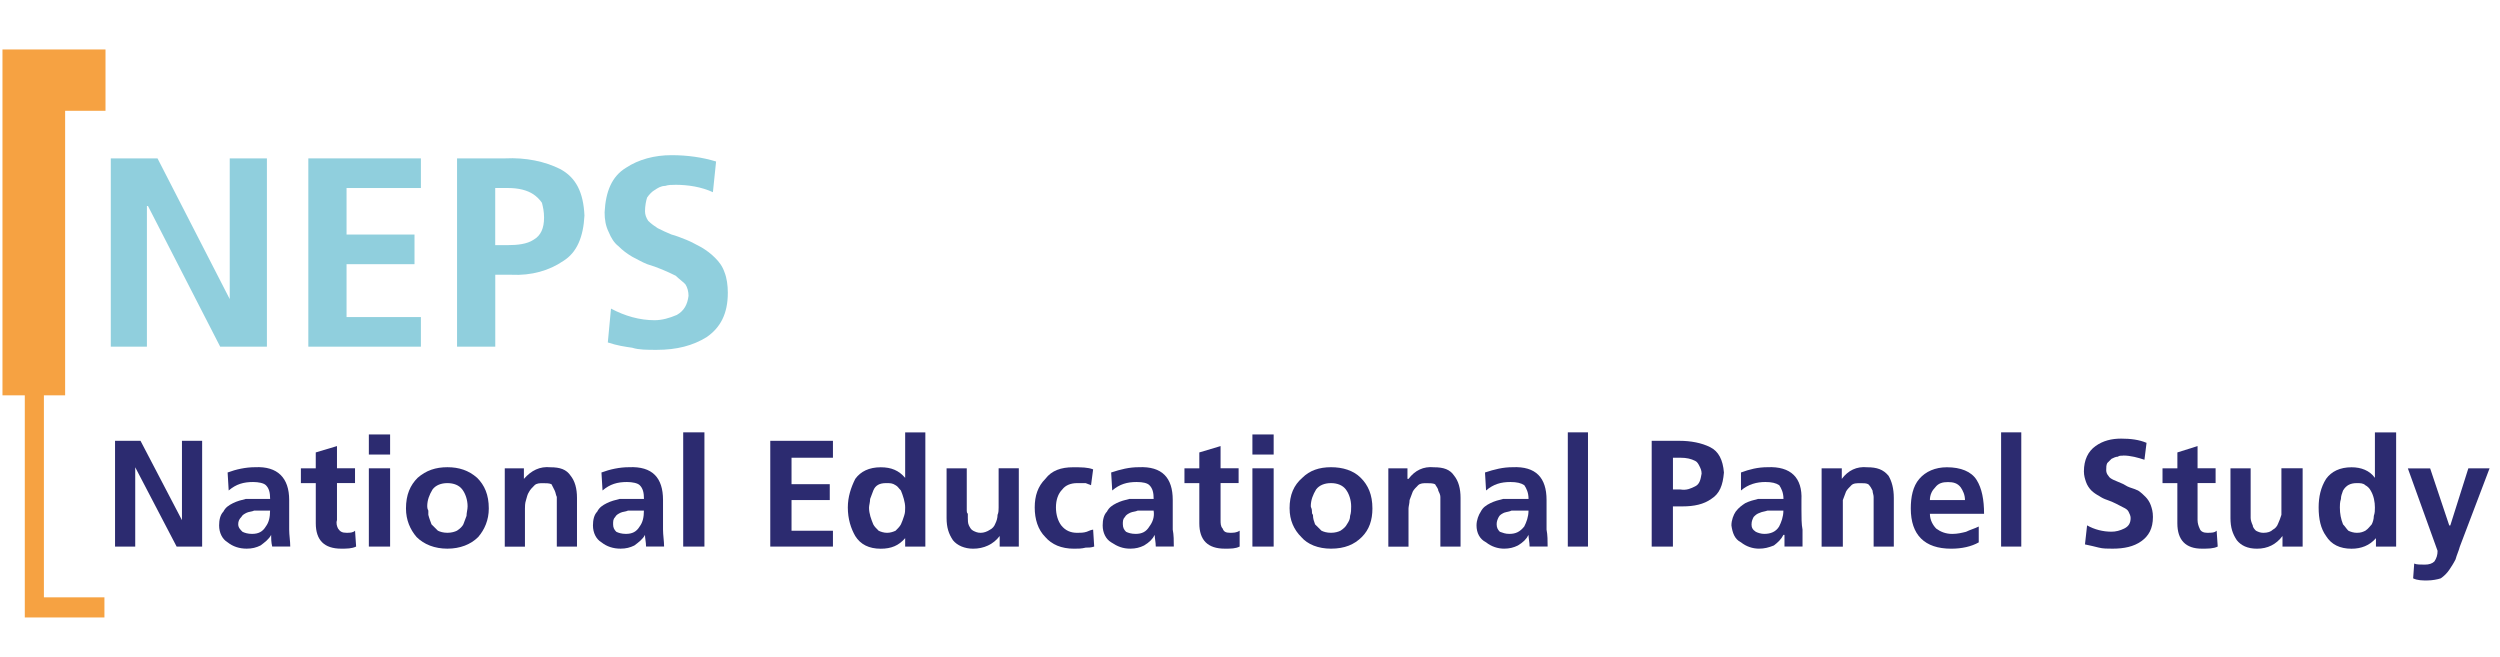<?xml version="1.0" encoding="UTF-8"?><svg id="Ebene_1" xmlns="http://www.w3.org/2000/svg" xmlns:xlink="http://www.w3.org/1999/xlink" viewBox="0 0 841 221"><defs><style>.cls-1,.cls-2{fill:none;}.cls-3{clip-path:url(#clippath);}.cls-4{fill:#f6a242;}.cls-5{fill:#90cfdd;}.cls-6{fill:#2c2b70;}.cls-7{clip-path:url(#clippath-1);}.cls-8{clip-path:url(#clippath-2);}.cls-2{stroke:#010000;stroke-linecap:round;stroke-linejoin:round;stroke-width:.36px;}.cls-2,.cls-9{opacity:0;}.cls-9{fill:#fff;}</style><clipPath id="clippath"><rect class="cls-1" x=".83" y="1.33" width="839.17" height="218.83"/></clipPath><clipPath id="clippath-1"><rect class="cls-1" x=".83" y="1.33" width="839.17" height="218.83"/></clipPath><clipPath id="clippath-2"><rect class="cls-1" x=".83" y="1.33" width="838.09" height="217.77"/></clipPath></defs><rect class="cls-9" width="841" height="221"/><g class="cls-3"><g class="cls-7"><polygon class="cls-5" points="37.27 53.28 52.99 53.28 77.28 100.61 77.28 53.28 89.79 53.28 89.79 116.62 74.07 116.62 49.78 69.3 49.42 69.3 49.42 116.62 37.27 116.62 37.27 53.28"/><polygon class="cls-2" points="37.27 53.28 52.99 53.28 77.28 100.61 77.28 53.28 89.79 53.28 89.79 116.62 74.07 116.62 49.78 69.3 49.42 69.3 49.42 116.62 37.27 116.62 37.27 53.28"/><polygon class="cls-5" points="103.72 53.28 141.59 53.28 141.59 63.25 116.58 63.25 116.58 78.9 139.44 78.9 139.44 88.87 116.58 88.87 116.58 106.66 141.59 106.66 141.59 116.62 103.72 116.62 103.72 53.28"/><polygon class="cls-2" points="103.72 53.28 141.59 53.28 141.59 63.25 116.58 63.25 116.58 78.9 139.44 78.9 139.44 88.87 116.58 88.87 116.58 106.66 141.59 106.66 141.59 116.62 103.72 116.62 103.72 53.28"/><g class="cls-8"><path class="cls-5" d="m166.59,82.46h4.29c3.22,0,6.43-.36,8.57-1.78,2.5-1.42,3.57-3.91,3.57-7.47,0-2.13-.36-3.56-.71-4.98-.71-1.07-1.79-2.13-2.86-2.85-2.14-1.42-5-2.13-8.57-2.13h-4.29v19.21Zm-12.86-29.18h16.08c7.14-.36,13.58,1.07,18.58,3.56,5.36,2.85,7.86,7.83,8.22,15.66-.36,7.12-2.5,12.45-7.14,15.3-4.64,3.2-10.72,4.98-17.5,4.63h-5.36v24.2h-12.86v-63.34Z"/><path class="cls-5" d="m226.97,62.18c-1.07,0-2.14,0-3.21.36-1.43,0-2.5.71-3.57,1.42-.71.36-1.79,1.42-2.5,2.49-.36,1.07-.71,2.85-.71,4.63,0,1.07.36,2.13,1.07,3.2,1.07,1.07,2.14,1.78,3.22,2.49,1.43.71,2.86,1.42,4.64,2.13,1.43.36,3.21,1.07,5,1.78,1.79.71,3.57,1.78,5,2.49,1.79,1.07,3.22,2.13,4.64,3.56,1.43,1.42,2.5,2.85,3.22,4.98.71,1.78,1.07,4.27,1.07,6.76,0,7.12-2.5,11.74-7.14,14.95-4.64,2.85-10,4.27-16.79,4.27-3.21,0-6.07,0-8.22-.71-2.5-.36-5-.71-8.22-1.78l1.07-11.39c4.64,2.49,9.65,3.91,14.65,3.91,2.5,0,5-.71,7.5-1.78,2.5-1.42,3.57-3.56,3.93-6.41,0-1.42-.36-2.85-1.07-3.91-1.07-1.07-2.14-1.78-3.22-2.85-2.86-1.42-6.07-2.85-9.65-3.91-1.79-.71-3.57-1.78-5-2.49-1.79-1.07-3.22-2.13-4.64-3.56-1.43-1.07-2.5-2.85-3.22-4.63-1.07-2.13-1.43-4.27-1.43-6.76.36-7.12,2.5-12.1,7.14-14.95,4.29-2.85,9.65-4.27,15.36-4.27,5.36,0,10.36.71,15,2.13l-1.07,10.32c-3.93-1.78-8.22-2.49-12.86-2.49"/><polygon class="cls-6" points="38.7 148.29 47.27 148.29 61.21 174.98 61.21 148.29 68 148.29 68 183.87 59.42 183.87 45.49 157.19 45.49 183.87 38.7 183.87 38.7 148.29"/><polygon class="cls-2" points="38.7 148.29 47.27 148.29 61.21 174.98 61.21 148.29 68 148.29 68 183.87 59.42 183.87 45.49 157.19 45.49 183.87 38.7 183.87 38.7 148.29"/><path class="cls-6" d="m80.14,176.4c0,1.07.71,1.78,1.43,2.49.71.36,1.79.71,3.21.71,2.14,0,3.57-.71,4.64-2.49,1.07-1.42,1.43-3.2,1.43-5.34h-5.36c-.71.36-1.79.36-2.5.71-.71.36-1.43.71-1.79,1.42-.71.71-1.07,1.42-1.07,2.49m-3.57-17.44c2.86-1.07,6.07-1.78,9.29-1.78,7.5-.36,11.43,3.56,11.43,11.03v9.96c0,1.78.36,3.91.36,5.69h-6.07c-.36-1.42-.36-2.85-.36-3.91h0c-.71,1.42-2.14,2.49-3.57,3.56-1.43.71-2.86,1.07-4.64,1.07-2.5,0-4.64-.71-6.43-2.13-1.79-1.07-2.86-3.2-2.86-5.69,0-1.78.36-3.56,1.43-4.63.71-1.42,1.79-2.13,3.22-2.85,1.43-.71,2.86-1.07,4.29-1.42h8.22c0-2.13-.36-3.56-1.43-4.63-.71-.71-2.5-1.07-4.29-1.07-3.22,0-5.72.71-8.22,2.85l-.36-6.05Z"/><path class="cls-6" d="m106.22,162.52h-5v-4.98h5v-5.34l7.14-2.14v7.47h6.07v4.98h-6.07v12.45c-.36,1.07,0,2.13.36,2.85.71,1.07,1.43,1.42,2.86,1.42,1.07,0,2.14,0,2.86-.71l.36,5.34c-1.43.71-3.22.71-5,.71-5.72,0-8.57-2.85-8.57-8.54v-13.52Z"/><path class="cls-6" d="m124.08,157.54h7.15v26.33h-7.15v-26.33Zm0-11.39h7.15v6.76h-7.15v-6.76Z"/><path class="cls-2" d="m124.08,157.54h7.15v26.33h-7.15v-26.33Zm0-11.39h7.15v6.76h-7.15v-6.76Z"/><path class="cls-6" d="m143.73,170.35c0,.36,0,.71.36,1.42v1.42c.36,1.42.71,2.13,1.07,3.2.71.71,1.43,1.42,2.14,2.13.71.36,1.79.71,3.21.71s2.5-.36,3.22-.71c1.07-.71,1.79-1.42,2.14-2.13.36-1.07.71-1.78,1.07-2.85,0-1.07.36-2.14.36-3.2,0-2.13-.71-4.27-1.79-5.69-1.07-1.42-2.86-2.13-5-2.13s-3.93.71-5,2.13c-1.07,1.78-1.79,3.56-1.79,5.69m-7.15.71c0-4.63,1.43-7.83,3.93-10.32,2.86-2.49,6.07-3.56,10-3.56s7.15,1.07,10,3.56c2.5,2.49,3.93,5.69,3.93,10.32,0,3.91-1.43,7.12-3.57,9.61-2.5,2.49-6.07,3.91-10.36,3.91s-7.86-1.42-10.36-3.91c-2.14-2.49-3.57-5.69-3.57-9.61"/><path class="cls-6" d="m169.81,157.54h6.43v3.56h0c2.5-2.85,5.36-4.27,8.93-3.91,3.22,0,5.36.71,6.79,2.85,1.43,1.78,2.14,4.27,2.14,7.47v16.37h-6.79v-16.72c-.36-.71-.36-1.42-.71-2.13-.36-.71-.71-1.42-1.07-2.13-.71-.36-1.79-.36-2.86-.36s-2.14,0-2.86.71c-.71.71-1.43,1.42-1.79,2.13-.71,1.07-.71,1.78-1.07,2.85-.36,1.07-.36,2.13-.36,2.85v12.81h-6.79v-26.33Z"/><path class="cls-6" d="m206.25,176.4c0,1.07.36,1.78,1.07,2.49.71.36,1.79.71,3.22.71,2.14,0,3.57-.71,4.64-2.49,1.07-1.42,1.43-3.2,1.43-5.34h-5.36c-.71.36-1.79.36-2.5.71-.71.36-1.43.71-1.79,1.42-.71.71-.71,1.42-.71,2.49m-3.93-17.44c2.86-1.07,6.07-1.78,9.29-1.78,7.86-.36,11.43,3.56,11.43,11.03v9.96c0,1.78.36,3.91.36,5.69h-6.07c0-1.42-.36-2.85-.36-3.91h0c-.71,1.42-2.14,2.49-3.57,3.56-1.43.71-2.86,1.07-4.64,1.07-2.5,0-4.64-.71-6.43-2.13-1.79-1.07-2.86-3.2-2.86-5.69,0-1.78.36-3.56,1.43-4.63.71-1.42,1.79-2.13,3.22-2.85,1.43-.71,2.86-1.07,4.29-1.42h8.22c0-2.13-.36-3.56-1.43-4.63-.71-.71-2.5-1.07-4.29-1.07-3.22,0-5.72.71-8.22,2.85l-.36-6.05Z"/><rect class="cls-6" x="229.83" y="145.44" width="7.14" height="38.43"/><rect class="cls-2" x="229.83" y="145.44" width="7.14" height="38.43"/><polygon class="cls-6" points="259.12 148.29 280.2 148.29 280.2 153.98 266.27 153.98 266.27 162.88 279.13 162.88 279.13 168.22 266.27 168.22 266.27 178.54 280.2 178.54 280.2 183.87 259.12 183.87 259.12 148.29"/><polygon class="cls-2" points="259.12 148.29 280.2 148.29 280.2 153.98 266.27 153.98 266.27 162.88 279.13 162.88 279.13 168.22 266.27 168.22 266.27 178.54 280.2 178.54 280.2 183.87 259.12 183.87 259.12 148.29"/><path class="cls-6" d="m292.34,170.71c0,2.13.71,3.91,1.43,5.69.36.71,1.07,1.42,1.79,2.13.71.36,1.79.71,2.86.71s2.14-.36,2.86-.71c.71-.71,1.43-1.42,1.79-2.13.36-.71.71-1.78,1.07-2.85.36-1.07.36-1.78.36-2.85,0-1.78-.71-3.91-1.43-5.69-.71-.71-1.07-1.42-1.79-1.78-1.07-.71-1.79-.71-3.21-.71-2.14,0-3.57.71-4.29,2.49-.36,1.07-.71,1.78-1.07,2.85,0,1.07-.36,2.13-.36,2.85m12.15,10.32h0c-2.14,2.49-4.64,3.56-8.22,3.56-3.93,0-6.79-1.42-8.57-4.27-1.43-2.49-2.5-5.69-2.5-9.61,0-3.56,1.07-6.76,2.5-9.61,1.79-2.49,4.64-3.91,8.57-3.91,3.57,0,6.07,1.07,8.22,3.56h0v-15.3h6.79v38.43h-6.79v-2.85Z"/><path class="cls-6" d="m342.72,183.87h-6.43v-3.56h0c-2.14,2.85-5.36,4.27-8.93,4.27-2.86,0-5.36-1.07-6.79-2.85-1.43-2.13-2.14-4.27-2.14-7.47v-16.72h6.79v14.23c0,.36,0,.71.36,1.07v1.42c0,.71,0,1.78.36,2.49.36.71.71,1.42,1.43,1.78.71.36,1.43.71,2.5.71s2.14-.36,3.21-1.07c.71-.36,1.43-1.07,1.79-2.13.36-.71.71-1.78.71-2.85.36-.71.36-1.78.36-2.49v-13.17h6.79v26.33Z"/><path class="cls-6" d="m367.01,163.23c-.71-.36-1.07-.36-1.79-.71h-2.86c-2.14,0-3.93.71-5,2.13-1.43,1.42-2.14,3.56-2.14,6.05s.71,4.62,1.79,6.05c1.43,1.78,3.21,2.49,5.36,2.49,1.07,0,2.14,0,3.22-.36.71-.36,1.79-.71,2.14-.71l.36,5.69c-1.07.36-1.79.36-2.86.36-1.43.36-2.5.36-3.93.36-4.29,0-7.5-1.42-9.65-3.91-2.5-2.49-3.57-6.05-3.57-9.96s1.07-7.12,3.57-9.61c2.14-2.85,5.36-3.91,9.29-3.91,2.86,0,5,0,6.79.71l-.71,5.34Z"/><path class="cls-6" d="m377.73,176.4c0,1.07.36,1.78,1.07,2.49.71.36,1.79.71,3.21.71,2.14,0,3.57-.71,4.64-2.49,1.07-1.42,1.79-3.2,1.43-5.34h-5.36c-.71.36-1.79.36-2.5.71-.71.36-1.43.71-1.79,1.42-.71.71-.71,1.42-.71,2.49m-3.93-17.44c3.22-1.07,6.07-1.78,9.29-1.78,7.86-.36,11.43,3.56,11.43,11.03v9.96c.36,1.78.36,3.91.36,5.69h-6.07c0-1.42-.36-2.85-.36-3.91h0c-.71,1.42-1.79,2.49-3.57,3.56-1.43.71-2.86,1.07-4.64,1.07-2.5,0-4.29-.71-6.43-2.13-1.79-1.07-2.86-3.2-2.86-5.69,0-1.78.36-3.56,1.43-4.63.71-1.42,1.79-2.13,3.21-2.85,1.43-.71,2.86-1.07,4.29-1.42h8.22c0-2.13-.36-3.56-1.43-4.63-.71-.71-2.14-1.07-4.29-1.07-3.21,0-5.72.71-8.22,2.85l-.36-6.05Z"/><path class="cls-6" d="m403.45,162.52h-5v-4.98h5v-5.34l7.15-2.14v7.47h6.07v4.98h-6.07v12.45c0,1.07,0,2.13.71,2.85.36,1.07,1.07,1.42,2.5,1.42,1.07,0,2.14,0,3.21-.71v5.34c-1.43.71-2.86.71-5,.71-5.72,0-8.57-2.85-8.57-8.54v-13.52Z"/><path class="cls-6" d="m421.31,157.54h7.15v26.33h-7.15v-26.33Zm0-11.39h7.15v6.76h-7.15v-6.76Z"/><path class="cls-2" d="m421.31,157.54h7.15v26.33h-7.15v-26.33Zm0-11.39h7.15v6.76h-7.15v-6.76Z"/><path class="cls-6" d="m440.96,170.35c0,.36.36.71.36,1.42s0,1.07.36,1.42c0,1.42.36,2.13.71,3.2.71.71,1.43,1.42,2.14,2.13.71.36,1.79.71,3.22.71s2.5-.36,3.21-.71c1.07-.71,1.79-1.42,2.14-2.13.71-1.07,1.07-1.78,1.07-2.85.36-1.07.36-2.14.36-3.2,0-2.13-.71-4.27-1.79-5.69-1.07-1.42-2.86-2.13-5-2.13s-3.93.71-5,2.13c-1.07,1.78-1.79,3.56-1.79,5.69m-7.14.71c0-4.63,1.43-7.83,4.29-10.32,2.5-2.49,5.72-3.56,9.65-3.56s7.5,1.07,10,3.56c2.5,2.49,3.93,5.69,3.93,10.32,0,3.91-1.07,7.12-3.57,9.61-2.5,2.49-5.72,3.91-10.36,3.91-4.29,0-7.86-1.42-10-3.91-2.5-2.49-3.93-5.69-3.93-9.61"/><path class="cls-6" d="m467.04,157.54h6.43v3.56h.36c2.14-2.85,5-4.27,8.57-3.91,3.21,0,5.36.71,6.79,2.85,1.43,1.78,2.14,4.27,2.14,7.47v16.37h-6.79v-16.72c0-.71-.36-1.42-.71-2.13,0-.71-.71-1.42-1.07-2.13-.71-.36-1.79-.36-2.86-.36s-2.14,0-2.86.71c-.71.71-1.43,1.42-1.79,2.13-.36,1.07-.71,1.78-1.07,2.85,0,1.07-.36,2.13-.36,2.85v12.81h-6.79v-26.33Z"/><path class="cls-6" d="m503.48,176.4c0,1.07.36,1.78,1.07,2.49,1.07.36,1.79.71,3.21.71,2.14,0,3.57-.71,5-2.49.71-1.42,1.43-3.2,1.43-5.34h-5.72c-.71.36-1.43.36-2.5.71-.71.36-1.43.71-1.79,1.42-.36.71-.71,1.42-.71,2.49m-3.93-17.44c3.22-1.07,6.07-1.78,9.29-1.78,7.86-.36,11.43,3.56,11.43,11.03v9.96c.36,1.78.36,3.91.36,5.69h-6.07c0-1.42-.36-2.85-.36-3.91h0c-.71,1.42-1.79,2.49-3.57,3.56-1.43.71-2.86,1.07-4.64,1.07-2.14,0-4.29-.71-6.07-2.13-2.14-1.07-3.21-3.2-3.21-5.69,0-1.78.71-3.56,1.43-4.63.71-1.42,1.79-2.13,3.21-2.85,1.43-.71,2.86-1.07,4.29-1.42h8.57c0-2.13-.71-3.56-1.43-4.63-1.07-.71-2.5-1.07-4.64-1.07-3.21,0-5.72.71-8.22,2.85l-.36-6.05Z"/><rect class="cls-6" x="527.41" y="145.44" width="6.79" height="38.43"/><rect class="cls-2" x="527.41" y="145.44" width="6.79" height="38.43"/><path class="cls-6" d="m562.78,164.66h2.5c2.14.36,3.57-.36,5-1.07,1.43-.71,1.79-2.13,2.14-4.27,0-1.07-.36-1.78-.71-2.49-.36-.71-.71-1.42-1.43-1.78-1.43-.71-2.86-1.07-5-1.07h-2.5v10.67Zm-7.14-16.37h9.29c3.93,0,7.5.71,10.36,2.13,2.86,1.42,4.29,4.27,4.64,8.54-.36,4.27-1.43,7.12-4.29,8.9-2.5,1.78-5.72,2.49-9.65,2.49h-3.22v13.52h-7.14v-35.58Z"/><path class="cls-6" d="m589.21,176.4c0,1.07.36,1.78,1.43,2.49.71.36,1.79.71,2.86.71,2.14,0,3.93-.71,5-2.49.71-1.42,1.43-3.2,1.43-5.34h-5.36c-1.07.36-1.79.36-2.5.71-1.07.36-1.43.71-2.14,1.42-.36.71-.71,1.42-.71,2.49m-3.57-17.44c2.86-1.07,5.72-1.78,8.93-1.78,7.86-.36,11.79,3.56,11.43,11.03v3.2c0,2.49,0,4.98.36,6.76v5.69h-6.07v-3.91h-.36c-.71,1.42-1.79,2.49-3.21,3.56-1.79.71-3.21,1.07-5,1.07-2.14,0-4.29-.71-6.07-2.13-2.14-1.07-2.86-3.2-3.21-5.69,0-1.78.71-3.56,1.43-4.63,1.07-1.42,2.14-2.13,3.22-2.85,1.43-.71,2.86-1.07,4.29-1.42h8.57c0-2.13-.71-3.56-1.43-4.63-1.07-.71-2.5-1.07-4.64-1.07-2.86,0-5.72.71-8.22,2.85v-6.05Z"/><path class="cls-6" d="m612.79,157.54h6.79v3.56h0c2.14-2.85,5-4.27,8.57-3.91,3.21,0,5.36.71,7.14,2.85,1.07,1.78,1.79,4.27,1.79,7.47v16.37h-6.79v-16.72c0-.71-.36-1.42-.36-2.13-.36-.71-.71-1.42-1.43-2.13-.71-.36-1.43-.36-2.5-.36-1.43,0-2.5,0-3.21.71-.71.71-1.43,1.42-1.79,2.13-.36,1.07-.71,1.78-1.07,2.85v15.66h-7.14v-26.33Z"/><path class="cls-6" d="m661.02,168.22c0-1.78-.71-3.2-1.43-4.27-1.07-1.42-2.5-1.78-4.29-1.78s-3.21.36-4.29,1.78c-1.07,1.07-1.79,2.49-1.79,4.27h11.79Zm4.64,14.23c-2.5,1.42-5.72,2.13-9.29,2.13-8.93,0-13.58-4.63-13.58-13.52,0-3.91.71-7.47,2.86-9.96,2.14-2.49,5.36-3.91,9.29-3.91,4.64,0,8.22,1.42,10,4.27,1.79,2.85,2.5,6.76,2.5,11.39h-18.22c0,2.13,1.07,3.91,2.14,4.98,1.43,1.07,3.21,1.78,5.36,1.78,1.79,0,3.22-.36,4.64-.71,1.43-.71,2.86-1.07,4.29-1.78v5.34Z"/><rect class="cls-6" x="673.17" y="145.44" width="6.79" height="38.43"/><rect class="cls-2" x="673.17" y="145.44" width="6.79" height="38.43"/><path class="cls-6" d="m714.25,153.27c-.71,0-1.43,0-1.79.36-.71,0-1.43.36-2.14.71-.36.36-.71.71-1.43,1.42-.36.71-.36,1.42-.36,2.49,0,.71.36,1.42.71,1.78.36.71,1.07,1.07,1.79,1.42.71.36,1.79.71,2.5,1.07,1.07.36,1.79,1.07,2.86,1.42,1.07.36,2.14.71,2.86,1.07,1.07.71,1.79,1.42,2.5,2.13s1.43,1.78,1.79,2.85c.36,1.07.71,2.13.71,3.91,0,3.91-1.43,6.41-3.93,8.18-2.5,1.78-5.72,2.49-9.65,2.49-1.79,0-3.22,0-4.64-.36-1.43-.36-2.86-.71-4.64-1.07l.71-6.41c2.5,1.42,5.36,2.13,8.22,2.13,1.43,0,2.86-.36,4.29-1.07,1.43-.71,2.14-1.78,2.14-3.56,0-.71-.36-1.42-.71-2.13-.36-.71-1.07-1.07-1.79-1.42-1.43-.71-3.21-1.78-5.36-2.49-1.07-.36-1.79-.71-2.86-1.42-.71-.36-1.79-1.07-2.5-1.78-.71-.71-1.43-1.78-1.79-2.85-.36-1.07-.71-2.13-.71-3.56,0-3.91,1.43-6.76,3.93-8.54,2.5-1.78,5.36-2.49,8.57-2.49s6.07.36,8.57,1.42l-.71,5.69c-2.14-.71-4.64-1.42-7.14-1.42"/><path class="cls-6" d="m732.47,162.52h-5v-4.98h5v-5.34l6.79-2.14v7.47h6.07v4.98h-6.07v12.45c0,1.07.36,2.13.71,2.85.36,1.07,1.43,1.42,2.5,1.42,1.43,0,2.5,0,3.21-.71l.36,5.34c-1.43.71-3.22.71-5.36.71-5.36,0-8.22-2.85-8.22-8.54v-13.52Z"/><path class="cls-6" d="m774.62,183.87h-6.79v-3.56h0c-2.14,2.85-5,4.27-8.57,4.27-3.21,0-5.36-1.07-6.79-2.85-1.43-2.13-2.14-4.27-2.14-7.47v-16.72h6.79v16.72c0,.71.36,1.78.71,2.49,0,.71.71,1.42,1.07,1.78.71.36,1.43.71,2.5.71,1.43,0,2.5-.36,3.21-1.07.71-.36,1.43-1.07,1.79-2.13.36-.71.71-1.78,1.07-2.85v-15.66h7.14v26.33Z"/><path class="cls-6" d="m787.13,170.71c0,2.13.36,3.91,1.07,5.69.71.71,1.07,1.42,1.79,2.13.71.36,1.79.71,2.86.71,1.43,0,2.14-.36,2.86-.71,1.07-.71,1.43-1.42,2.14-2.13.36-.71.71-1.78.71-2.85.36-1.07.36-1.78.36-2.85,0-1.78-.36-3.91-1.43-5.69-.36-.71-1.07-1.42-1.79-1.78-.71-.71-1.79-.71-2.86-.71-2.14,0-3.57.71-4.64,2.49-.36,1.07-.71,1.78-.71,2.85-.36,1.07-.36,2.13-.36,2.85m12.15,10.32h0c-2.14,2.49-5,3.56-8.22,3.56-3.93,0-6.79-1.42-8.57-4.27-1.79-2.49-2.5-5.69-2.5-9.61,0-3.56.71-6.76,2.5-9.61,1.79-2.49,4.64-3.91,8.57-3.91,3.21,0,6.07,1.07,7.86,3.56h0v-15.3h7.14v38.43h-6.79v-2.85Z"/><path class="cls-6" d="m823.92,176.76h.36l6.07-19.21h7.14l-10,26.33c-.36,1.42-1.07,2.85-1.43,4.27-.71,1.42-1.43,2.49-2.14,3.56-.71,1.07-1.79,2.14-2.86,2.85-1.07.36-2.86.71-4.64.71-1.43,0-3.21,0-4.64-.71l.36-4.98c.71.36,2.14.36,3.57.36s2.5-.36,3.22-1.07c.71-1.07,1.07-2.13,1.07-3.56l-10-27.75h7.5l6.43,19.21Z"/><polygon class="cls-4" points="21.91 132.99 21.91 37.27 35.49 37.27 35.49 16.63 .48 16.63 .48 132.99 8.34 132.99 8.34 207.71 35.13 207.71 35.13 200.95 14.77 200.95 14.77 132.99 21.91 132.99"/><polygon class="cls-2" points="21.91 132.99 21.91 37.27 35.49 37.27 35.49 16.63 .48 16.63 .48 132.99 8.34 132.99 8.34 207.71 35.13 207.71 35.13 200.95 14.77 200.95 14.77 132.99 21.91 132.99"/></g></g></g></svg>